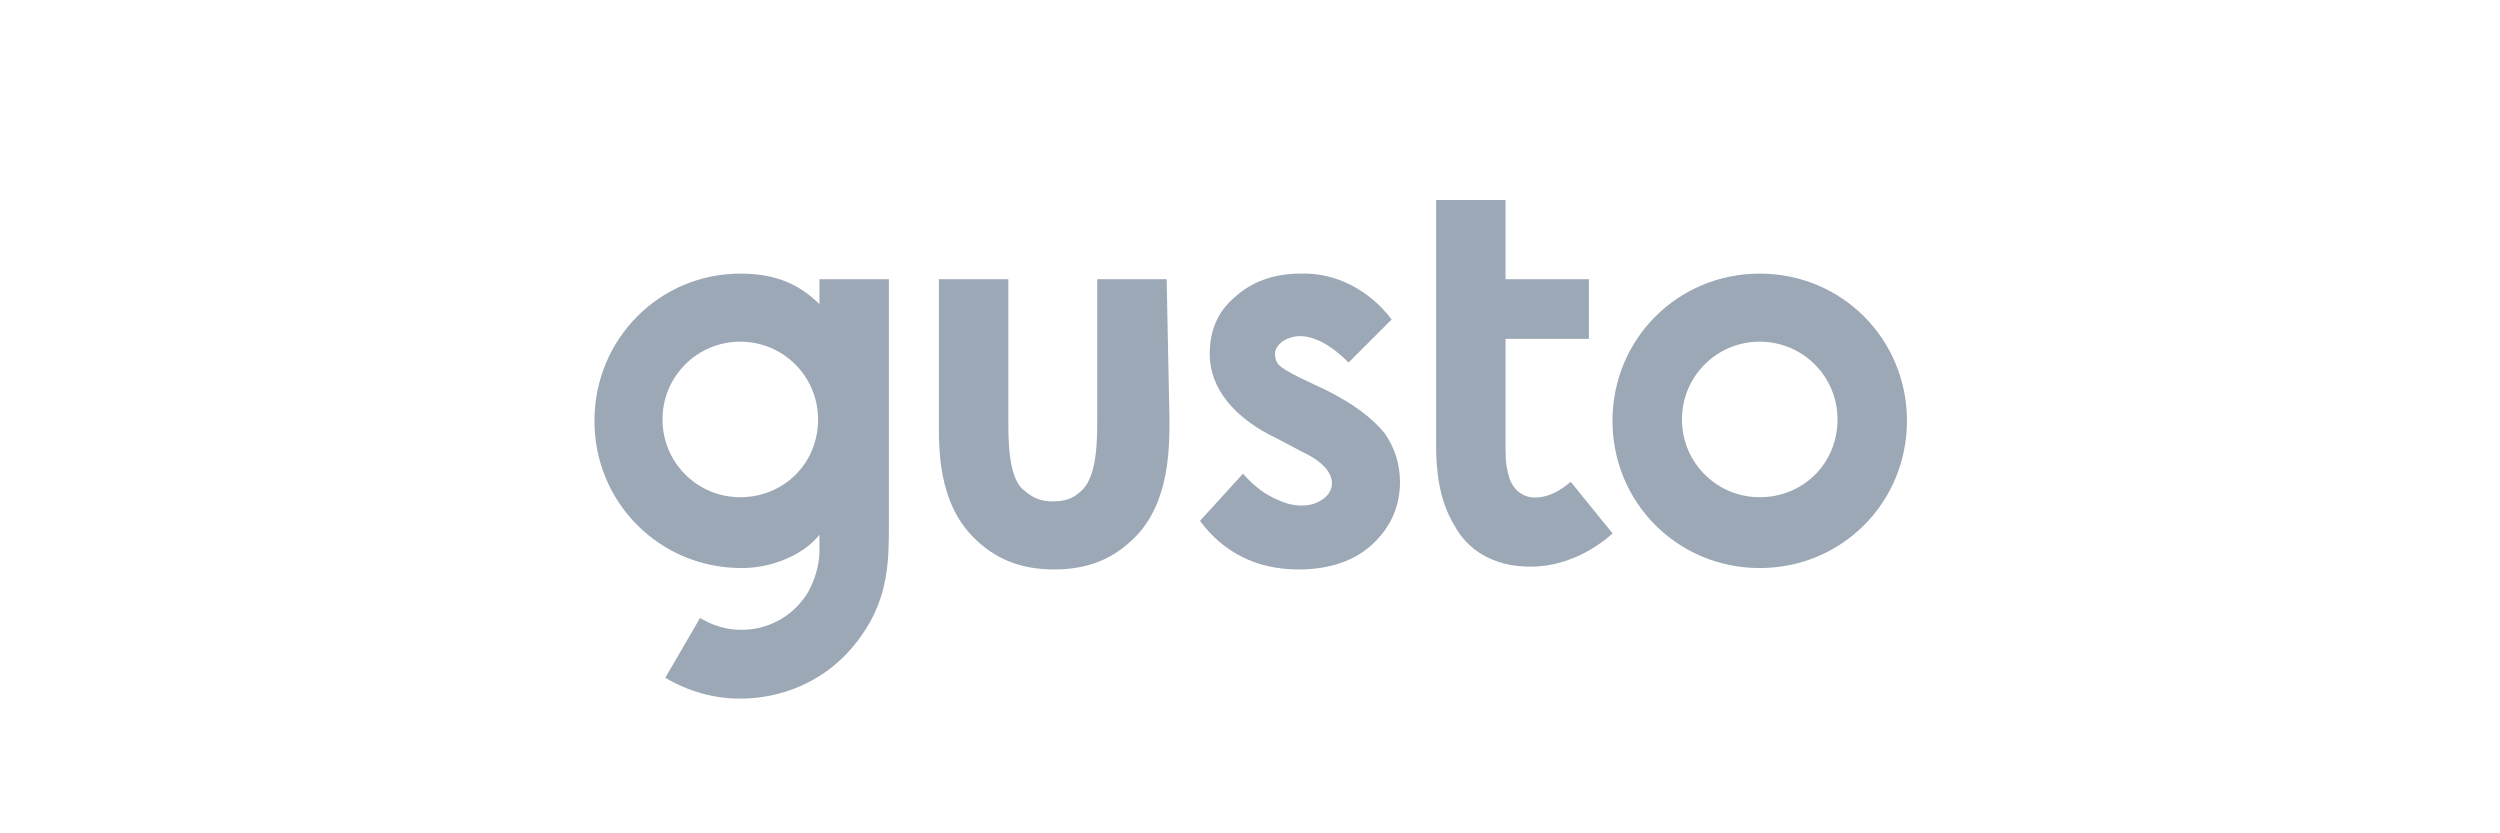 <?xml version="1.0" encoding="utf-8"?>
<!-- Generator: Adobe Illustrator 27.1.1, SVG Export Plug-In . SVG Version: 6.00 Build 0)  -->
<svg version="1.1" id="Layer_1" xmlns="http://www.w3.org/2000/svg" xmlns:xlink="http://www.w3.org/1999/xlink" x="0px" y="0px"
	 viewBox="0 0 180 60" enable-background="new 0 0 180 60" xml:space="preserve">
<g>
	<path fill="#9CA8B5" d="M126.7,19.7c-5.9,0-10.6,4.7-10.6,10.6s4.7,10.6,10.6,10.6c5.9,0,10.6-4.7,10.6-10.6l0,0
		C137.3,24.4,132.6,19.7,126.7,19.7z M126.7,35.8c-3.1,0-5.6-2.5-5.6-5.6s2.5-5.6,5.6-5.6c3.1,0,5.6,2.5,5.6,5.6
		C132.3,33.4,129.8,35.8,126.7,35.8z"/>
	<path fill="#9CA8B5" d="M95.5,28.1l-1.9-0.9c-0.8-0.4-1.3-0.7-1.5-0.9c-0.2-0.2-0.3-0.5-0.3-0.8c0-0.4,0.2-0.6,0.5-0.9
		c0.3-0.2,0.8-0.4,1.3-0.4c1,0,2.2,0.6,3.5,1.9l3.1-3.1c-1.6-2.1-4-3.4-6.6-3.3c-1.9,0-3.5,0.6-4.7,1.7c-1.3,1.1-1.8,2.5-1.8,4.1
		c0,2.4,1.7,4.6,4.9,6.1l1.7,0.9c1.5,0.7,2.2,1.5,2.2,2.3c0,0.4-0.2,0.8-0.6,1.1c-0.4,0.3-0.9,0.5-1.6,0.5s-1.3-0.2-2.1-0.6
		s-1.5-1-2.1-1.7l-3.1,3.4c1.7,2.3,4.1,3.5,7.1,3.5c2.2,0,4-0.6,5.3-1.8c1.3-1.2,2-2.7,2-4.5c0-1.3-0.4-2.5-1.1-3.5
		C98.8,30.1,97.5,29.1,95.5,28.1z"/>
	<path fill="#9CA8B5" d="M64,20.1h-5v1.8c-1.7-1.7-3.6-2.2-5.7-2.2c-5.8,0-10.5,4.7-10.5,10.6s4.7,10.6,10.6,10.6
		c2.4,0,4.6-1.1,5.6-2.4c0,0.1,0,1.1,0,1.2c0,0.7-0.2,1.8-0.8,2.9c-1.6,2.7-5,3.5-7.6,2c-0.1,0-0.1-0.1-0.2-0.1l-2.5,4.3
		c1.7,1,3.5,1.5,5.4,1.5c2.8,0,6.3-1.1,8.7-4.5c2-2.8,2-5.5,2-8.1L64,20.1z M53.3,35.8c-3.1,0-5.6-2.5-5.6-5.6s2.5-5.6,5.6-5.6
		c3.1,0,5.6,2.5,5.6,5.6C58.9,33.4,56.4,35.8,53.3,35.8z"/>
	<path fill="#9CA8B5" d="M84,20.1h-5c0,0,0,9.9,0,10.1c0,1.4,0,3.9-1,5c-0.5,0.5-1,0.9-2.2,0.9s-1.7-0.5-2.2-0.9c-1-1-1-3.5-1-5
		c0-0.2,0-10.1,0-10.1h-5v10.1c0,2-0.1,5.9,2.5,8.5c1.5,1.5,3.3,2.3,5.8,2.3s4.3-0.8,5.8-2.3c2.5-2.5,2.5-6.4,2.5-8.5L84,20.1z"/>
	<path fill="#9CA8B5" d="M110.2,35.8c-0.6-0.1-1.2-0.5-1.5-1.3c-0.2-0.6-0.3-1.2-0.3-2v-8.1h6v-4.3h-6v-5.7h-5v17.7
		c0,1.7,0.2,3.9,1.3,5.7c0.9,1.7,2.7,3,5.5,3c3.5,0,5.9-2.4,5.9-2.4l-3-3.7C113,34.7,111.8,36,110.2,35.8z"/>
</g>
</svg>
